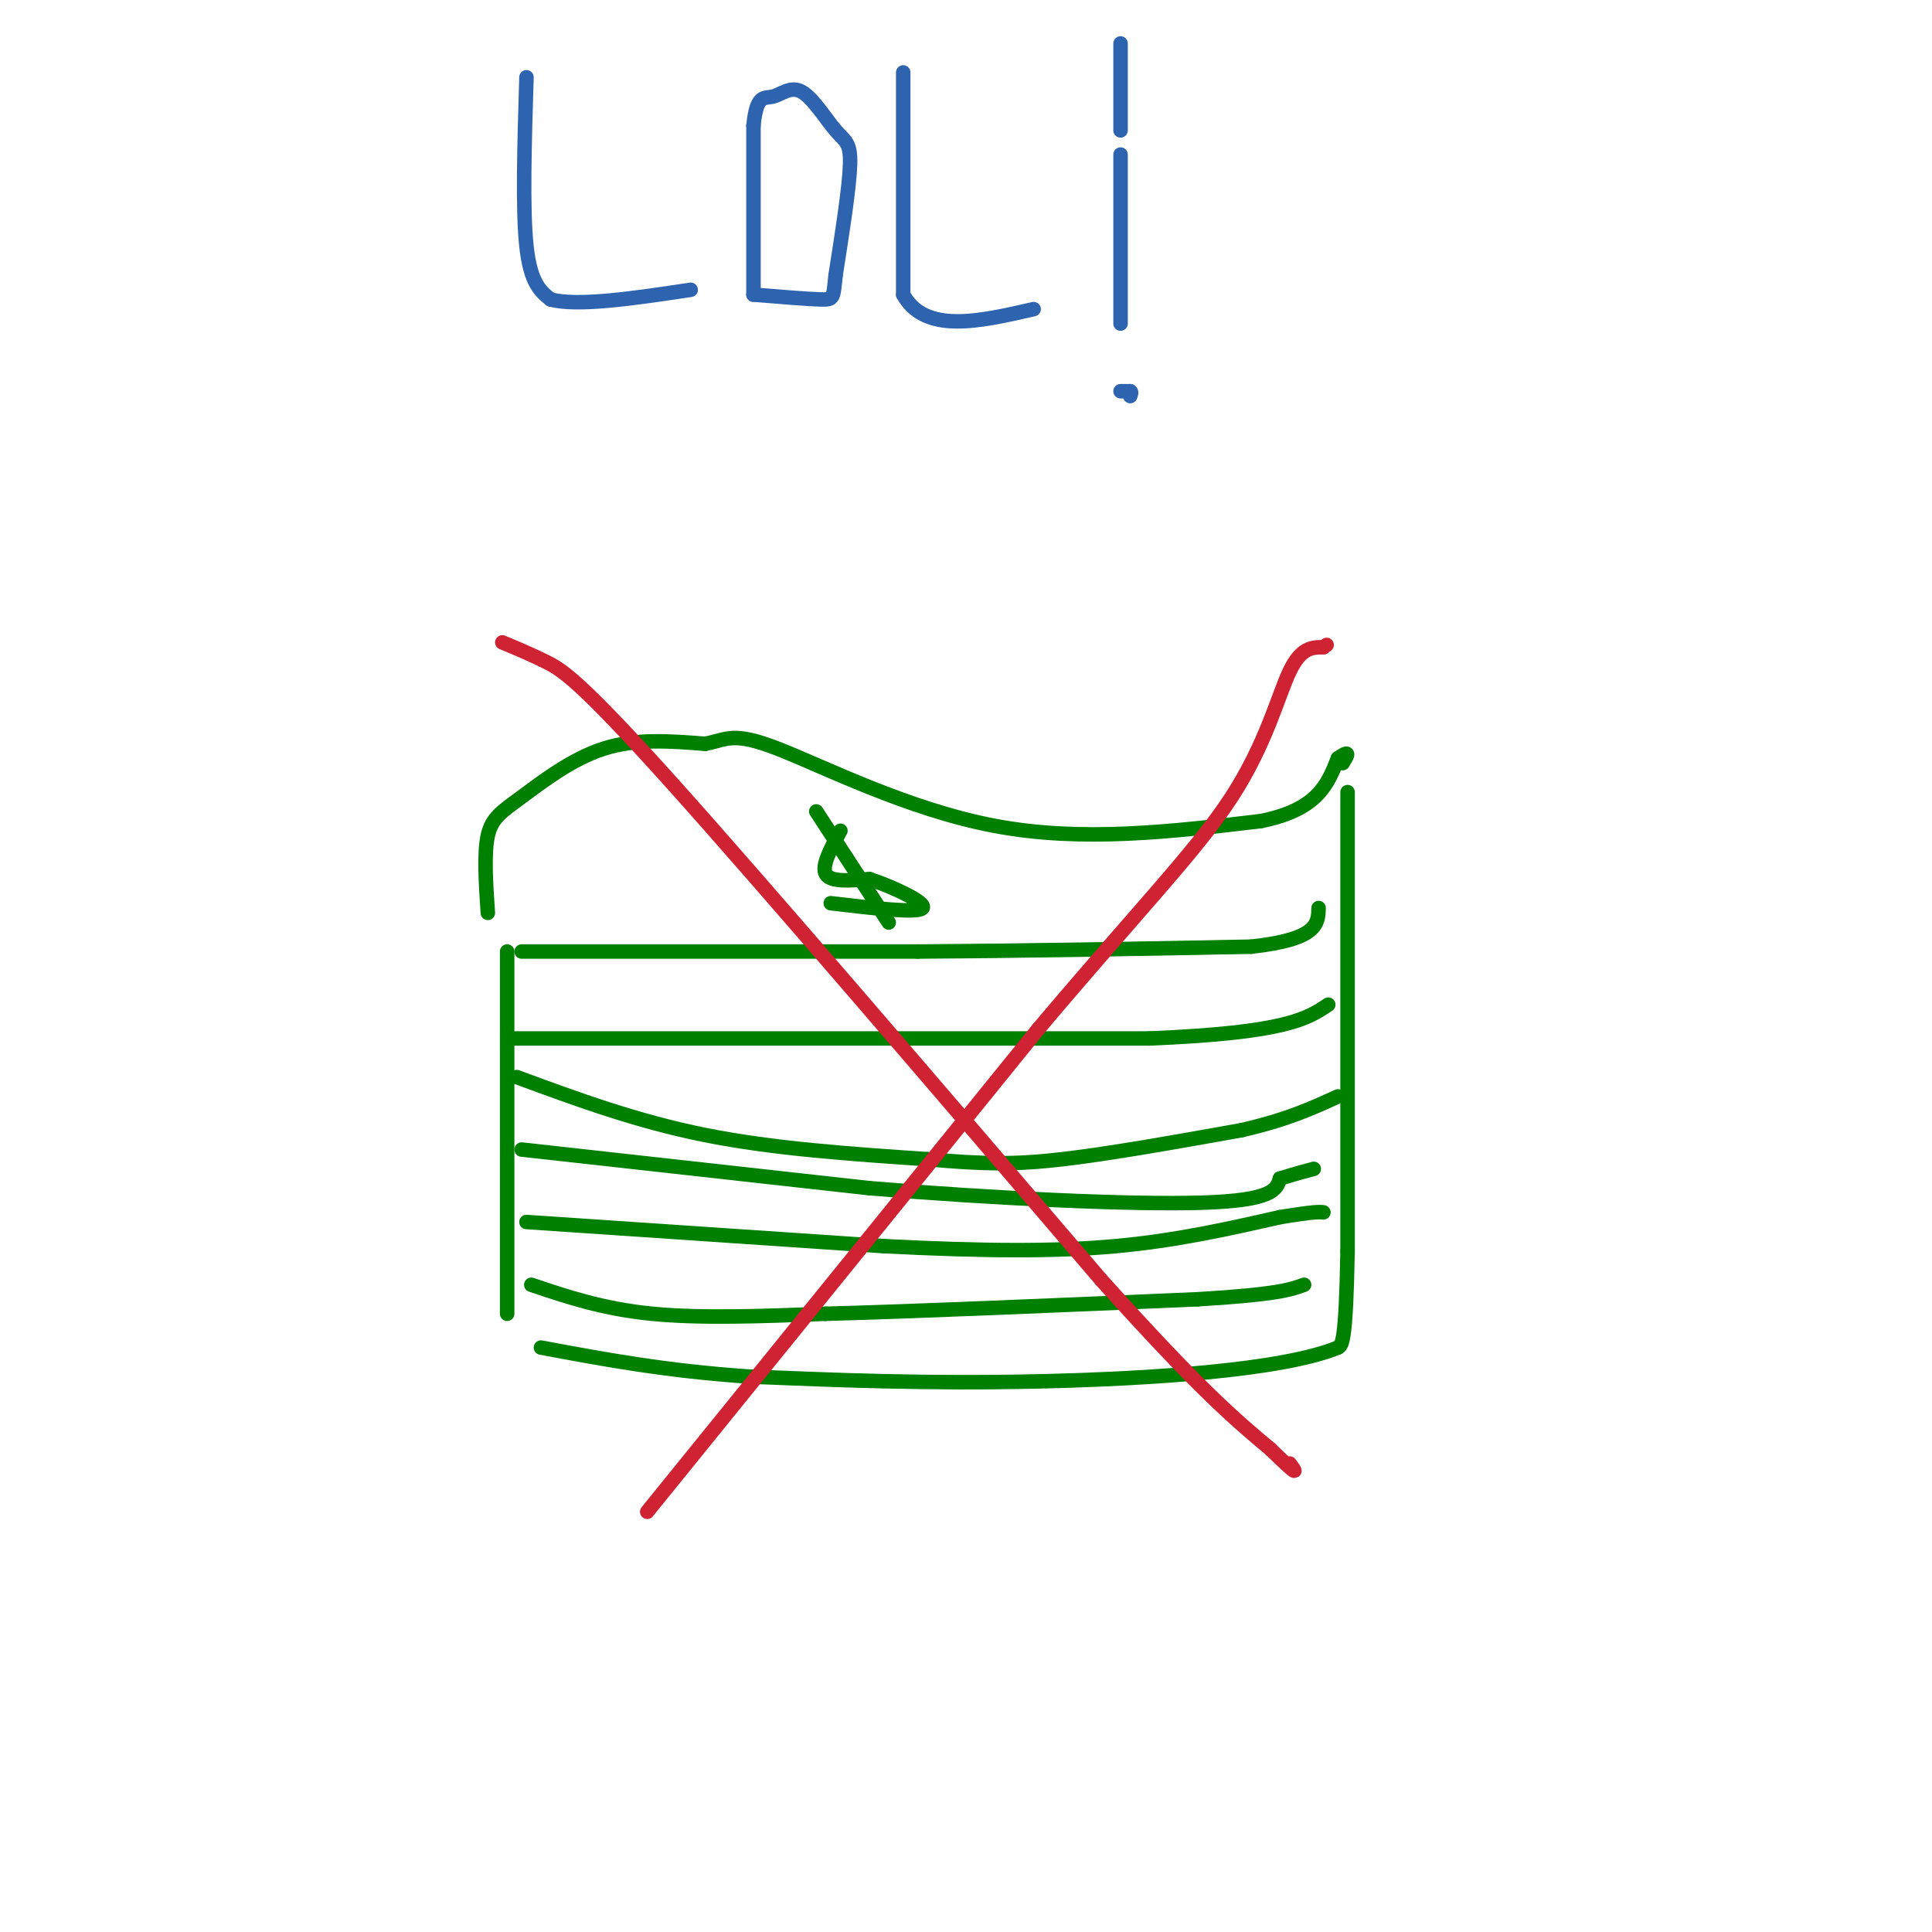 <svg viewBox='0 0 400 400' version='1.1' xmlns='http://www.w3.org/2000/svg' xmlns:xlink='http://www.w3.org/1999/xlink'><g fill='none' stroke='#008000' stroke-width='3' stroke-linecap='round' stroke-linejoin='round'><path d='M101,189c-0.411,-6.149 -0.821,-12.298 0,-16c0.821,-3.702 2.875,-4.958 7,-8c4.125,-3.042 10.321,-7.869 17,-10c6.679,-2.131 13.839,-1.565 21,-1'/><path d='M146,154c4.619,-0.893 5.667,-2.625 15,1c9.333,3.625 26.952,12.607 45,16c18.048,3.393 36.524,1.196 55,-1'/><path d='M261,170c11.833,-2.333 13.917,-7.667 16,-13'/><path d='M277,157c2.833,-2.000 1.917,-0.500 1,1'/><path d='M105,197c0.000,0.000 0.000,75.000 0,75'/><path d='M279,164c0.000,0.000 0.000,95.000 0,95'/><path d='M279,259c-0.333,19.167 -1.167,19.583 -2,20'/><path d='M277,279c-11.422,4.711 -38.978,6.489 -62,7c-23.022,0.511 -41.511,-0.244 -60,-1'/><path d='M155,285c-17.167,-1.167 -30.083,-3.583 -43,-6'/><path d='M110,266c7.417,2.500 14.833,5.000 25,6c10.167,1.000 23.083,0.500 36,0'/><path d='M171,272c18.833,-0.500 47.917,-1.750 77,-3'/><path d='M248,269c16.500,-1.000 19.250,-2.000 22,-3'/><path d='M109,253c0.000,0.000 74.000,5.000 74,5'/><path d='M183,258c20.667,1.044 35.333,1.156 48,0c12.667,-1.156 23.333,-3.578 34,-6'/><path d='M265,252c7.167,-1.167 8.083,-1.083 9,-1'/><path d='M108,238c0.000,0.000 72.000,8.000 72,8'/><path d='M180,246c25.822,2.133 54.378,3.467 69,3c14.622,-0.467 15.311,-2.733 16,-5'/><path d='M265,244c3.833,-1.167 5.417,-1.583 7,-2'/><path d='M107,223c12.417,4.583 24.833,9.167 39,12c14.167,2.833 30.083,3.917 46,5'/><path d='M192,240c11.733,1.044 18.067,1.156 28,0c9.933,-1.156 23.467,-3.578 37,-6'/><path d='M257,234c9.500,-2.167 14.750,-4.583 20,-7'/><path d='M105,215c0.000,0.000 133.000,0.000 133,0'/><path d='M238,215c28.333,-1.167 32.667,-4.083 37,-7'/><path d='M108,197c0.000,0.000 82.000,0.000 82,0'/><path d='M190,197c25.167,-0.167 47.083,-0.583 69,-1'/><path d='M259,196c13.833,-1.500 13.917,-4.750 14,-8'/><path d='M174,172c-2.000,3.667 -4.000,7.333 -3,9c1.000,1.667 5.000,1.333 9,1'/><path d='M180,182c4.689,1.533 11.911,4.867 11,6c-0.911,1.133 -9.956,0.067 -19,-1'/><path d='M169,168c0.000,0.000 15.000,23.000 15,23'/></g>
<g fill='none' stroke='#cf2233' stroke-width='3' stroke-linecap='round' stroke-linejoin='round'><path d='M134,313c0.000,0.000 81.000,-100.000 81,-100'/><path d='M215,213c20.952,-24.845 32.833,-36.958 40,-48c7.167,-11.042 9.619,-21.012 12,-26c2.381,-4.988 4.690,-4.994 7,-5'/><path d='M274,134c1.167,-0.833 0.583,-0.417 0,0'/><path d='M104,133c2.889,1.200 5.778,2.400 9,4c3.222,1.600 6.778,3.600 26,25c19.222,21.400 54.111,62.200 89,103'/><path d='M228,265c20.667,23.000 27.833,29.000 35,35'/><path d='M263,300c6.500,6.333 5.250,4.667 4,3'/></g>
<g fill='none' stroke='#2d63af' stroke-width='3' stroke-linecap='round' stroke-linejoin='round'><path d='M109,16c-0.417,13.667 -0.833,27.333 0,35c0.833,7.667 2.917,9.333 5,11'/><path d='M114,62c5.667,1.500 17.333,-0.250 29,-2'/><path d='M156,61c0.000,0.000 0.000,-35.000 0,-35'/><path d='M156,26c0.640,-6.593 2.241,-5.576 4,-6c1.759,-0.424 3.678,-2.289 6,-1c2.322,1.289 5.048,5.732 7,8c1.952,2.268 3.129,2.362 3,7c-0.129,4.638 -1.565,13.819 -3,23'/><path d='M173,57c-0.511,4.733 -0.289,5.067 -3,5c-2.711,-0.067 -8.356,-0.533 -14,-1'/><path d='M187,15c0.000,0.000 0.000,46.000 0,46'/><path d='M187,61c4.500,8.167 15.750,5.583 27,3'/><path d='M232,9c0.000,0.000 0.000,18.000 0,18'/><path d='M232,32c0.000,0.000 0.000,35.000 0,35'/><path d='M232,81c0.000,0.000 2.000,0.000 2,0'/><path d='M234,81c0.333,0.167 0.167,0.583 0,1'/></g>
</svg>
